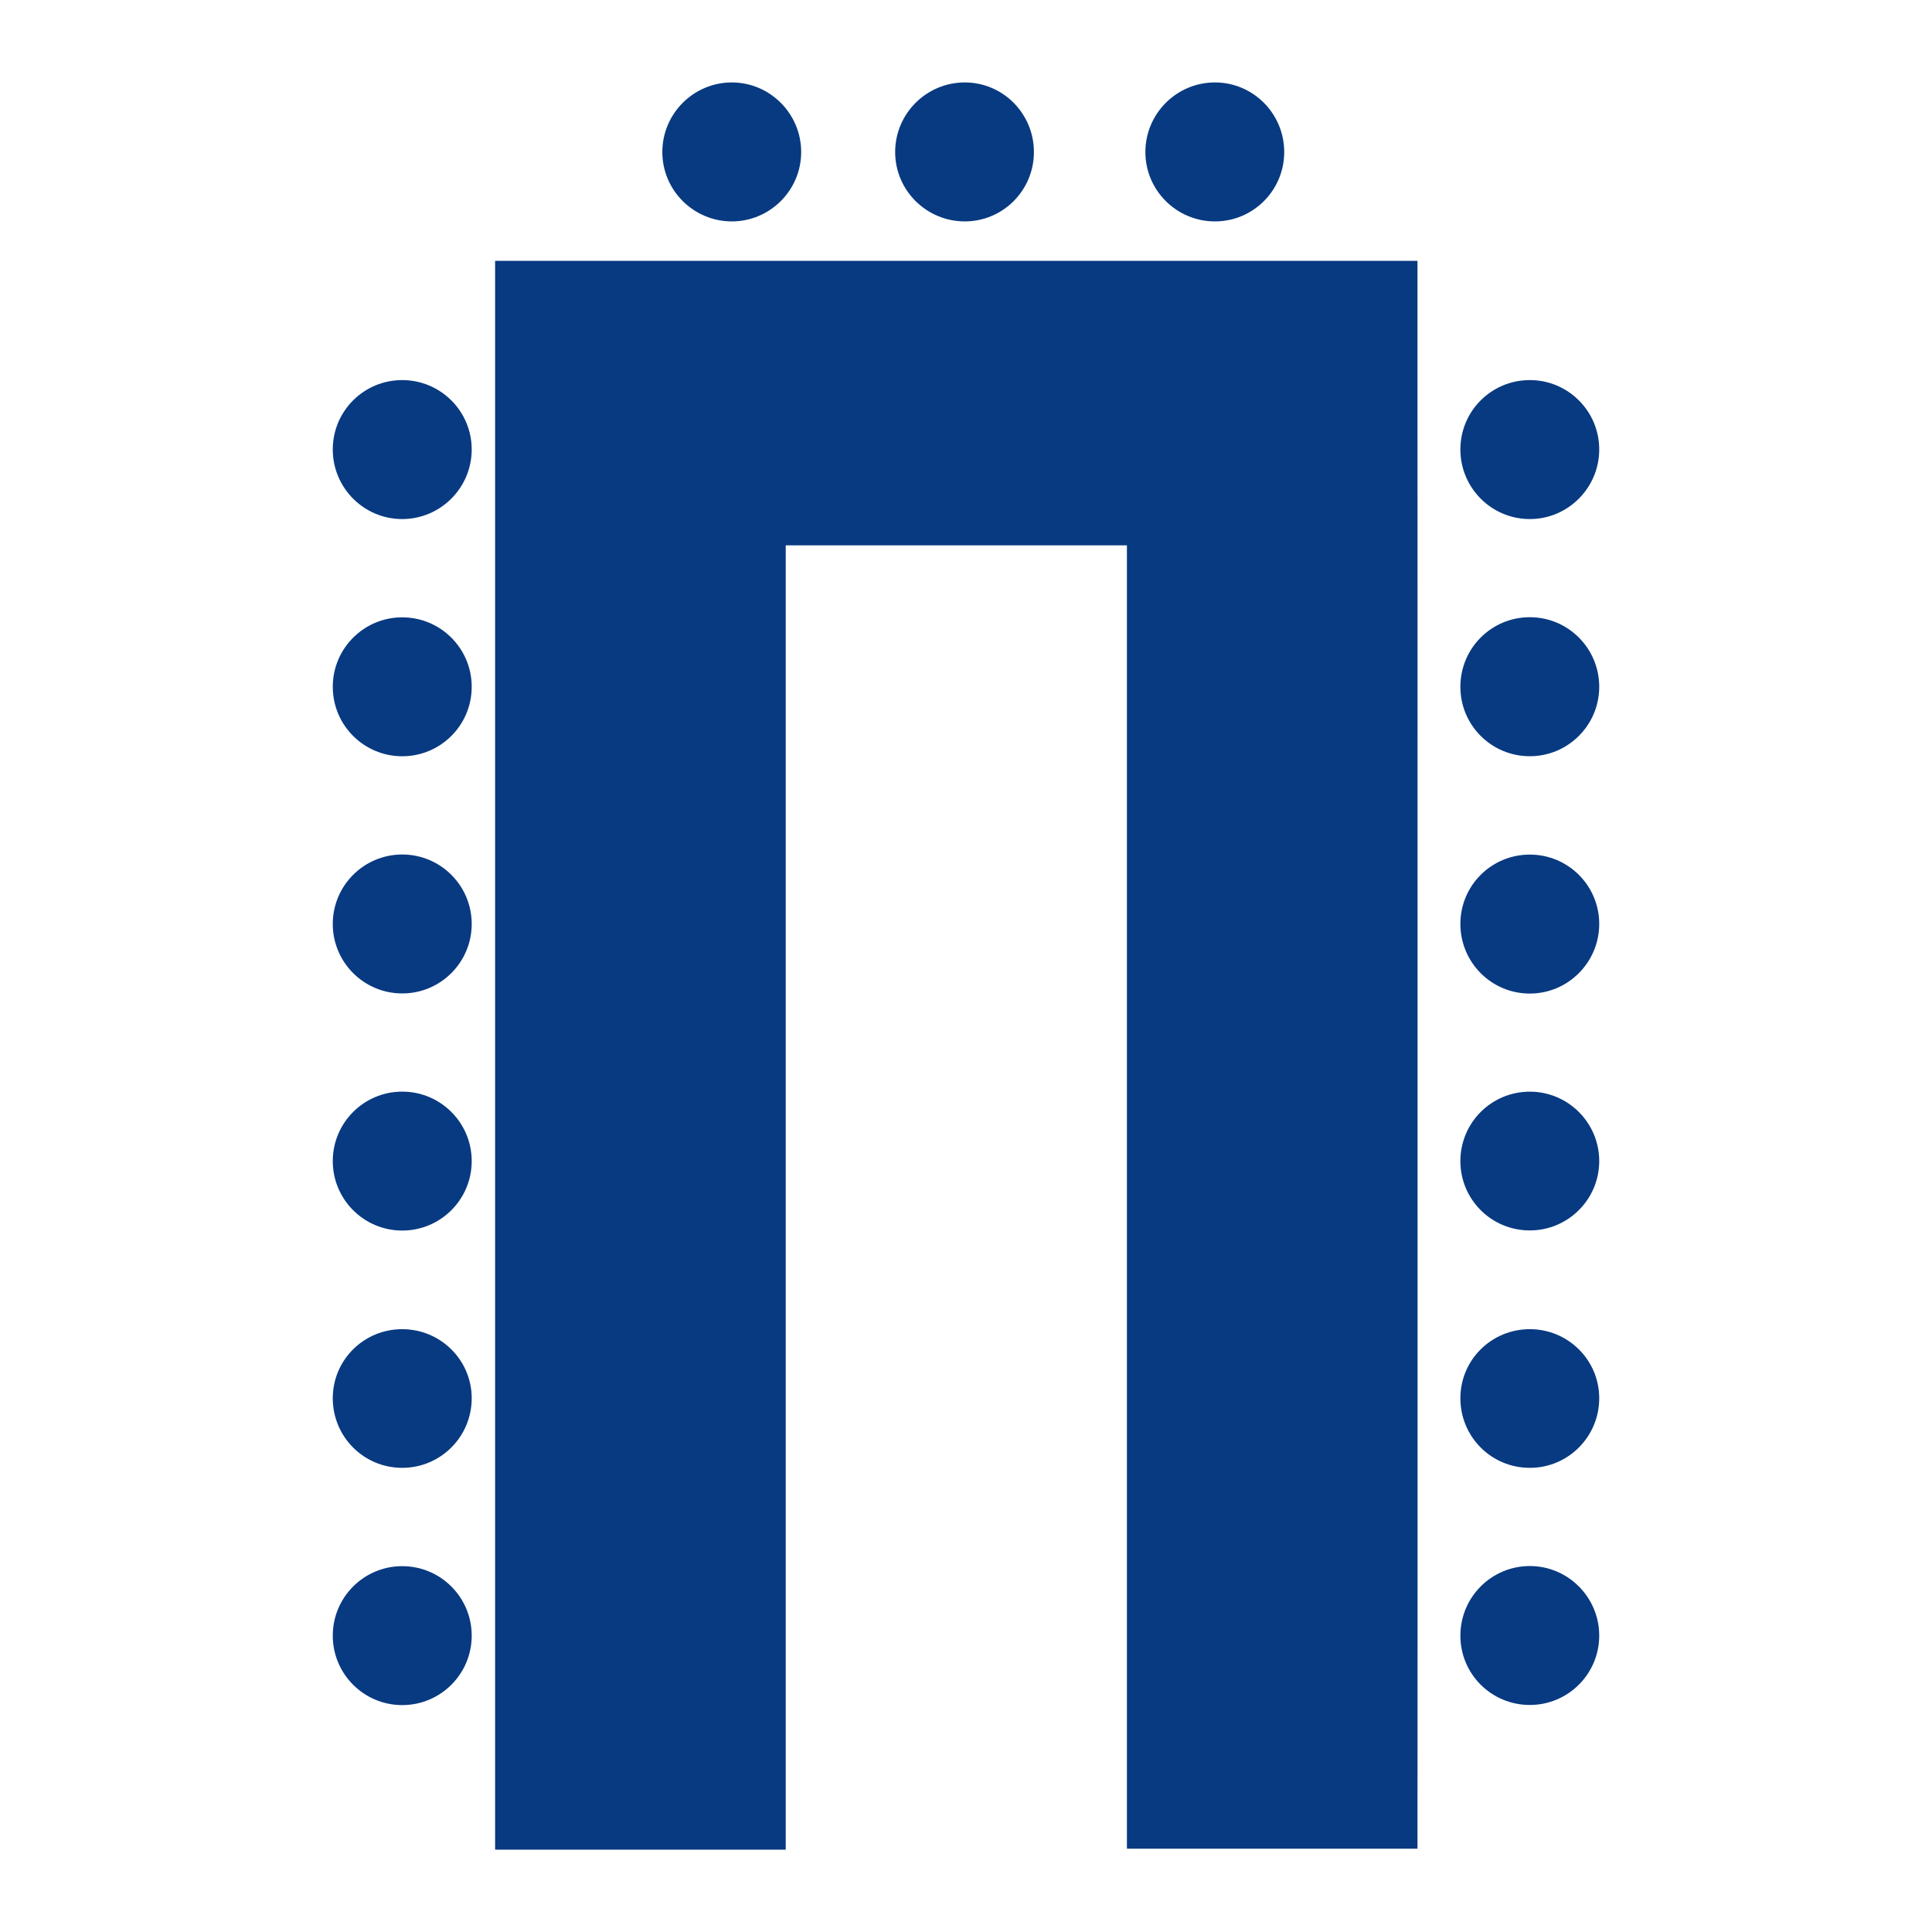 <?xml version="1.0" encoding="utf-8"?>
<!-- Generator: Adobe Illustrator 14.0.0, SVG Export Plug-In . SVG Version: 6.00 Build 43363)  -->
<!DOCTYPE svg PUBLIC "-//W3C//DTD SVG 1.1//EN" "http://www.w3.org/Graphics/SVG/1.1/DTD/svg11.dtd">
<svg version="1.1" id="Layer_1" xmlns="http://www.w3.org/2000/svg" xmlns:xlink="http://www.w3.org/1999/xlink" x="0px" y="0px"
	 width="45px" height="45px" viewBox="0 0 45 45" enable-background="new 0 0 45 45" xml:space="preserve">
<g id="u_3_">
	<path fill-rule="evenodd" clip-rule="evenodd" fill="#083a81" d="M18.302,43.082h-6.77V6.075h21.484c0,0,0.005,35.692,0,36.985
		c-1.804,0-5.317,0-6.768,0c0-2.447,0-30.358,0-30.358h-7.947V43.082z"/>
	<path fill-rule="evenodd" clip-rule="evenodd" fill="#083a81" d="M15.427,3.541c0-0.893,0.727-1.621,1.618-1.621
		c0.89,0,1.616,0.729,1.616,1.621c0,0.892-0.727,1.616-1.616,1.616C16.154,5.156,15.427,4.433,15.427,3.541z"/>
	<path fill-rule="evenodd" clip-rule="evenodd" fill="#083a81" d="M20.85,3.541c0-0.893,0.727-1.621,1.621-1.621
		c0.893,0,1.611,0.729,1.611,1.621c0,0.892-0.719,1.616-1.611,1.616C21.577,5.156,20.85,4.433,20.85,3.541z"/>
	<path fill-rule="evenodd" clip-rule="evenodd" fill="#083a81" d="M26.678,3.541c0-0.893,0.727-1.621,1.62-1.621
		s1.614,0.729,1.614,1.621c0,0.892-0.721,1.616-1.614,1.616S26.678,4.433,26.678,3.541z"/>
	<g>
		<path fill-rule="evenodd" clip-rule="evenodd" fill="#083a81" d="M7.751,10.469c0-0.893,0.722-1.616,1.617-1.616
			c0.893,0,1.619,0.723,1.619,1.616c0,0.892-0.726,1.621-1.619,1.621C8.473,12.09,7.751,11.361,7.751,10.469z"/>
		<circle fill-rule="evenodd" clip-rule="evenodd" fill="#083a81" cx="9.369" cy="15.997" r="1.618"/>
		<circle fill-rule="evenodd" clip-rule="evenodd" fill="#083a81" cx="9.369" cy="21.521" r="1.618"/>
		<circle fill-rule="evenodd" clip-rule="evenodd" fill="#083a81" cx="9.369" cy="27.044" r="1.618"/>
		<path fill-rule="evenodd" clip-rule="evenodd" fill="#083a81" d="M7.751,32.568c0-0.891,0.722-1.609,1.617-1.609
			c0.893,0,1.619,0.719,1.619,1.609c0,0.898-0.726,1.621-1.619,1.621C8.473,34.189,7.751,33.466,7.751,32.568z"/>
		<circle fill-rule="evenodd" clip-rule="evenodd" fill="#083a81" cx="9.369" cy="38.097" r="1.618"/>
	</g>
	<g>
		<path fill-rule="evenodd" clip-rule="evenodd" fill="#083a81" d="M34.015,10.469c0-0.893,0.721-1.616,1.618-1.616
			c0.891,0,1.616,0.723,1.616,1.616c0,0.892-0.726,1.621-1.616,1.621C34.736,12.09,34.015,11.361,34.015,10.469z"/>
		<path fill-rule="evenodd" clip-rule="evenodd" fill="#083a81" d="M34.015,15.997c0-0.897,0.721-1.621,1.618-1.621
			c0.891,0,1.616,0.724,1.616,1.621c0,0.893-0.726,1.617-1.616,1.617C34.736,17.614,34.015,16.89,34.015,15.997z"/>
		<path fill-rule="evenodd" clip-rule="evenodd" fill="#083a81" d="M34.015,21.521c0-0.895,0.721-1.616,1.618-1.616
			c0.891,0,1.616,0.721,1.616,1.616c0,0.892-0.726,1.621-1.616,1.621C34.736,23.143,34.015,22.414,34.015,21.521z"/>
		<path fill-rule="evenodd" clip-rule="evenodd" fill="#083a81" d="M34.015,27.044c0-0.893,0.721-1.617,1.618-1.617
			c0.891,0,1.616,0.725,1.616,1.617s-0.726,1.615-1.616,1.615C34.736,28.66,34.015,27.937,34.015,27.044z"/>
		<path fill-rule="evenodd" clip-rule="evenodd" fill="#083a81" d="M34.015,32.568c0-0.891,0.721-1.609,1.618-1.609
			c0.891,0,1.616,0.719,1.616,1.609c0,0.898-0.726,1.621-1.616,1.621C34.736,34.189,34.015,33.466,34.015,32.568z"/>
		<path fill-rule="evenodd" clip-rule="evenodd" fill="#083a81" d="M34.015,38.097c0-0.893,0.721-1.621,1.618-1.621
			c0.891,0,1.616,0.729,1.616,1.621s-0.726,1.615-1.616,1.615C34.736,39.712,34.015,38.99,34.015,38.097z"/>
	</g>
</g>
</svg>
